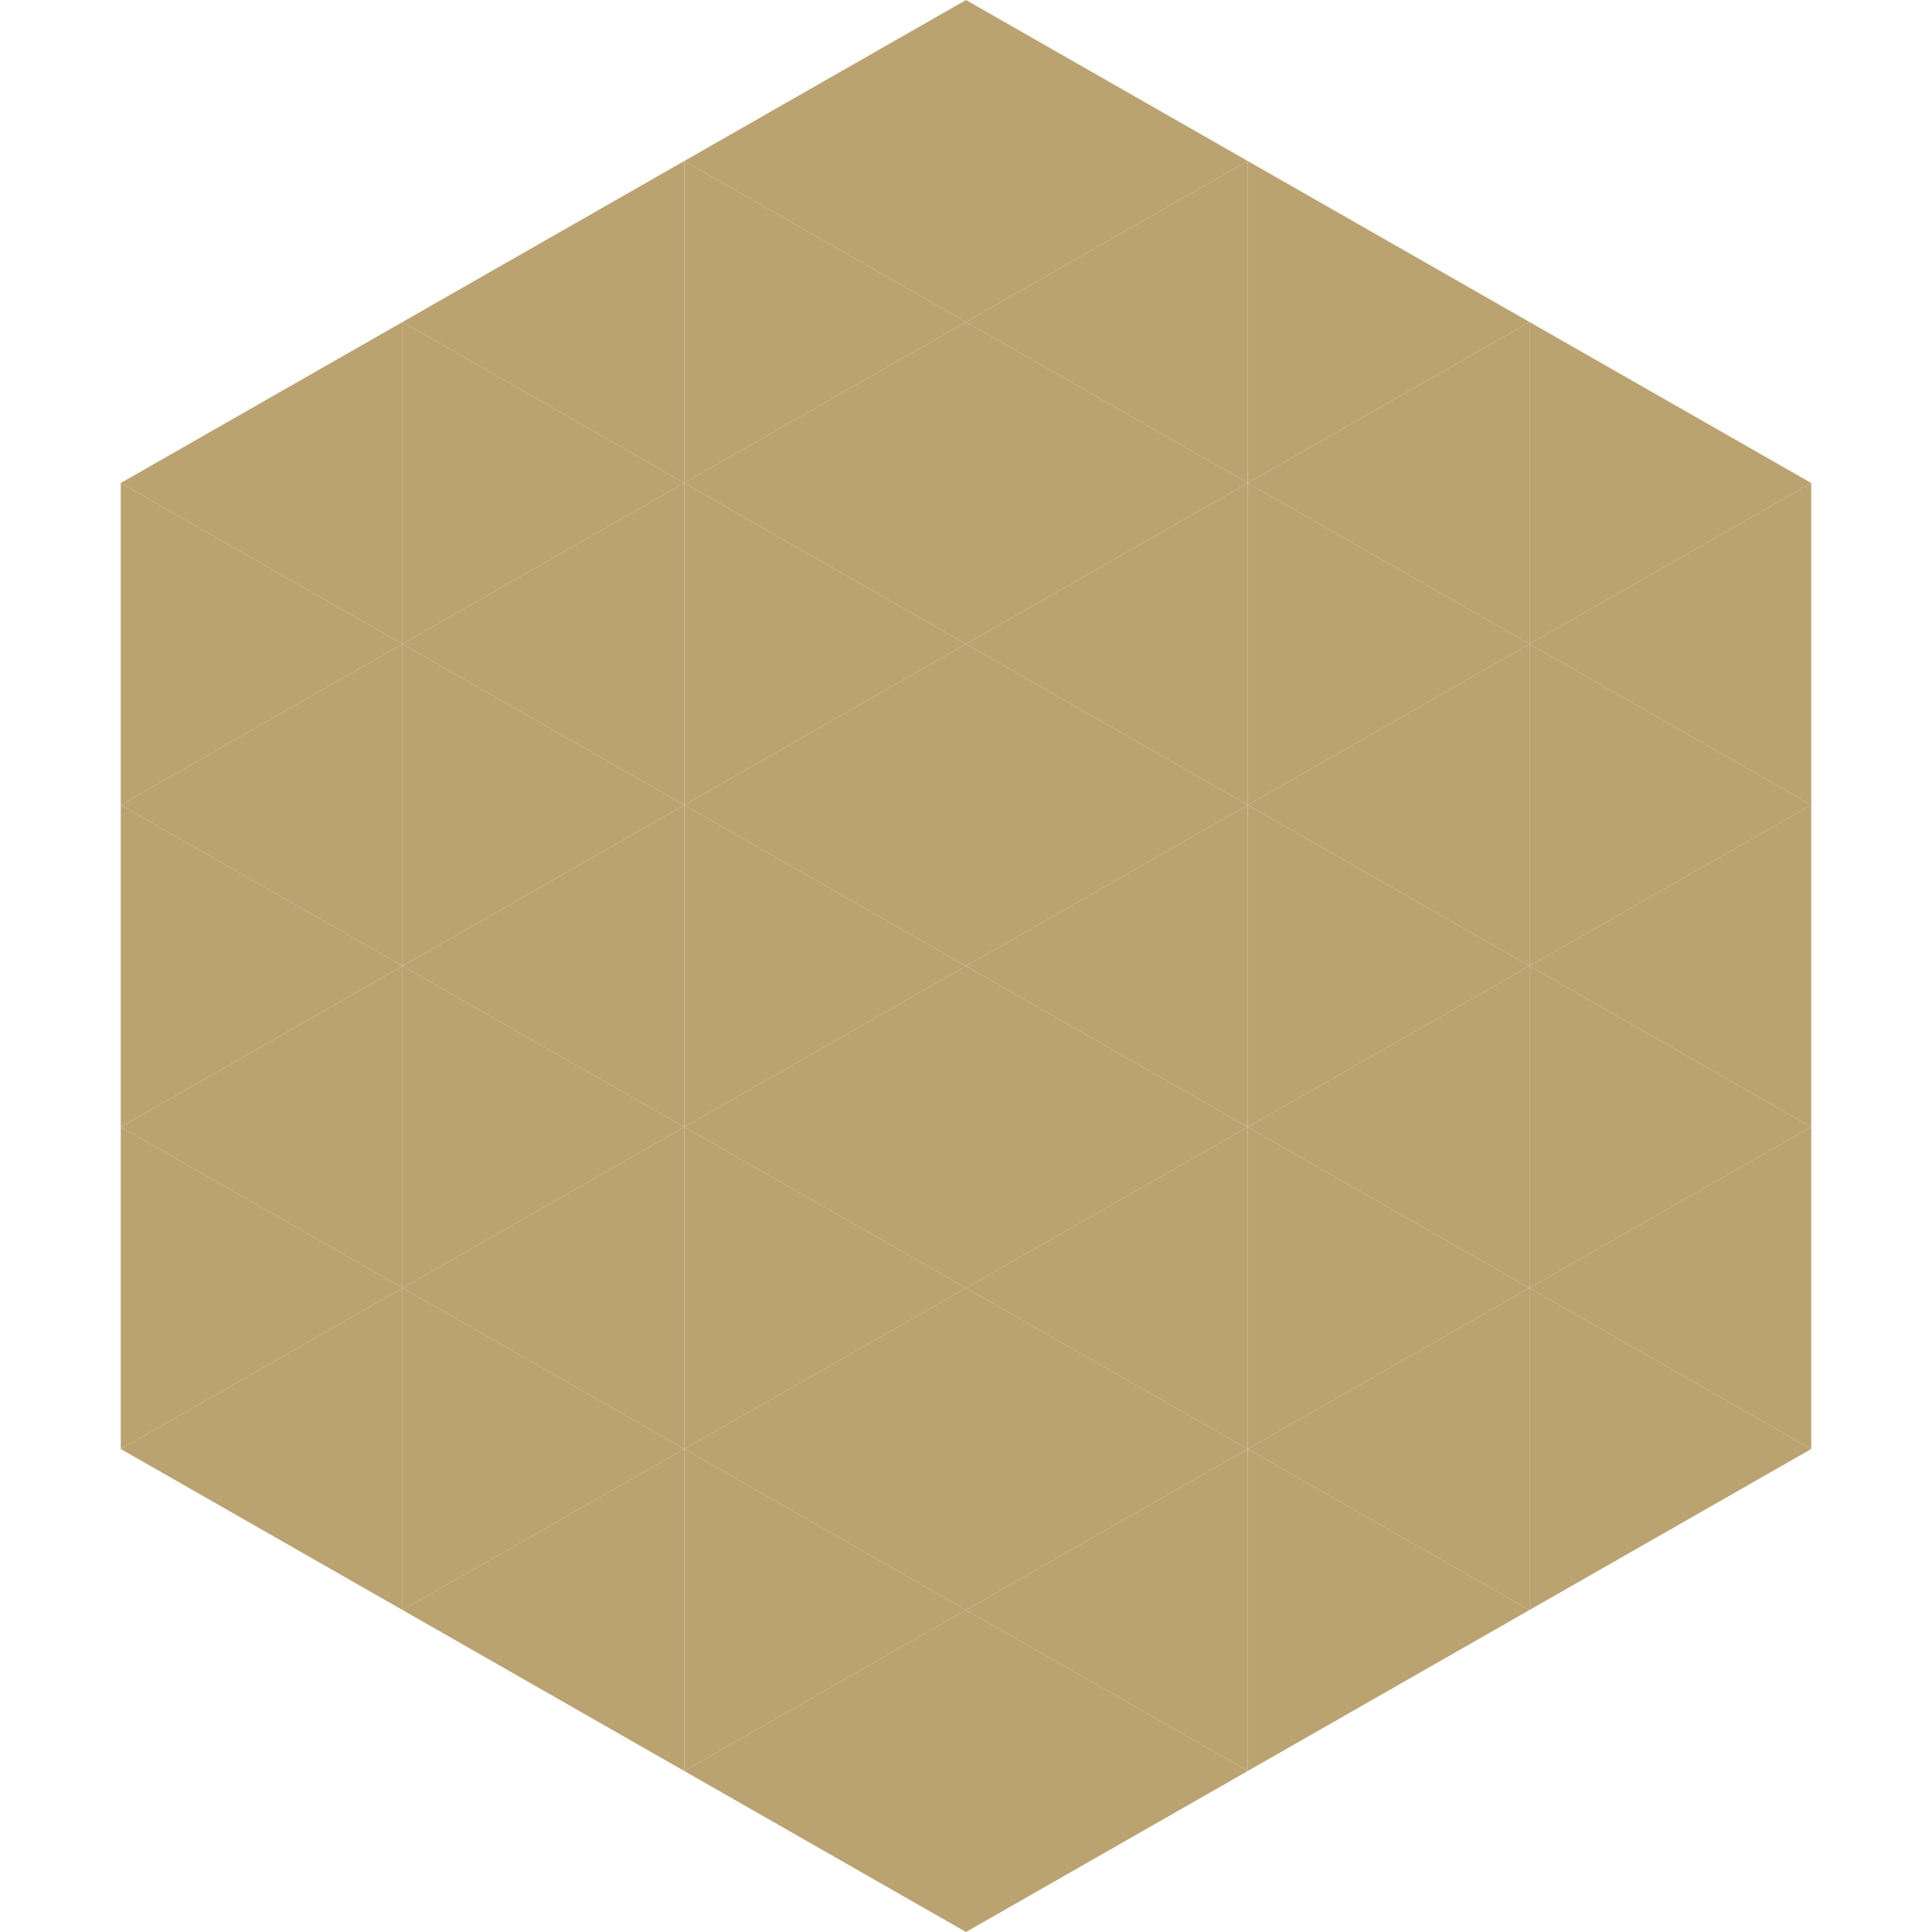 <?xml version="1.0"?>
<!-- Generated by SVGo -->
<svg width="240" height="240"
     xmlns="http://www.w3.org/2000/svg"
     xmlns:xlink="http://www.w3.org/1999/xlink">
<polygon points="50,40 15,60 50,80" style="fill:rgb(187,163,113)" />
<polygon points="190,40 225,60 190,80" style="fill:rgb(187,163,113)" />
<polygon points="15,60 50,80 15,100" style="fill:rgb(187,163,113)" />
<polygon points="225,60 190,80 225,100" style="fill:rgb(187,163,113)" />
<polygon points="50,80 15,100 50,120" style="fill:rgb(187,163,113)" />
<polygon points="190,80 225,100 190,120" style="fill:rgb(187,163,113)" />
<polygon points="15,100 50,120 15,140" style="fill:rgb(187,163,113)" />
<polygon points="225,100 190,120 225,140" style="fill:rgb(187,163,113)" />
<polygon points="50,120 15,140 50,160" style="fill:rgb(187,163,113)" />
<polygon points="190,120 225,140 190,160" style="fill:rgb(187,163,113)" />
<polygon points="15,140 50,160 15,180" style="fill:rgb(187,163,113)" />
<polygon points="225,140 190,160 225,180" style="fill:rgb(187,163,113)" />
<polygon points="50,160 15,180 50,200" style="fill:rgb(187,163,113)" />
<polygon points="190,160 225,180 190,200" style="fill:rgb(187,163,113)" />
<polygon points="15,180 50,200 15,220" style="fill:rgb(255,255,255); fill-opacity:0" />
<polygon points="225,180 190,200 225,220" style="fill:rgb(255,255,255); fill-opacity:0" />
<polygon points="50,0 85,20 50,40" style="fill:rgb(255,255,255); fill-opacity:0" />
<polygon points="190,0 155,20 190,40" style="fill:rgb(255,255,255); fill-opacity:0" />
<polygon points="85,20 50,40 85,60" style="fill:rgb(187,163,113)" />
<polygon points="155,20 190,40 155,60" style="fill:rgb(187,163,113)" />
<polygon points="50,40 85,60 50,80" style="fill:rgb(187,163,113)" />
<polygon points="190,40 155,60 190,80" style="fill:rgb(187,163,113)" />
<polygon points="85,60 50,80 85,100" style="fill:rgb(187,163,113)" />
<polygon points="155,60 190,80 155,100" style="fill:rgb(187,163,113)" />
<polygon points="50,80 85,100 50,120" style="fill:rgb(187,163,113)" />
<polygon points="190,80 155,100 190,120" style="fill:rgb(187,163,113)" />
<polygon points="85,100 50,120 85,140" style="fill:rgb(187,163,113)" />
<polygon points="155,100 190,120 155,140" style="fill:rgb(187,163,113)" />
<polygon points="50,120 85,140 50,160" style="fill:rgb(187,163,113)" />
<polygon points="190,120 155,140 190,160" style="fill:rgb(187,163,113)" />
<polygon points="85,140 50,160 85,180" style="fill:rgb(187,163,113)" />
<polygon points="155,140 190,160 155,180" style="fill:rgb(187,163,113)" />
<polygon points="50,160 85,180 50,200" style="fill:rgb(187,163,113)" />
<polygon points="190,160 155,180 190,200" style="fill:rgb(187,163,113)" />
<polygon points="85,180 50,200 85,220" style="fill:rgb(187,163,113)" />
<polygon points="155,180 190,200 155,220" style="fill:rgb(187,163,113)" />
<polygon points="120,0 85,20 120,40" style="fill:rgb(187,163,113)" />
<polygon points="120,0 155,20 120,40" style="fill:rgb(187,163,113)" />
<polygon points="85,20 120,40 85,60" style="fill:rgb(187,163,113)" />
<polygon points="155,20 120,40 155,60" style="fill:rgb(187,163,113)" />
<polygon points="120,40 85,60 120,80" style="fill:rgb(187,163,113)" />
<polygon points="120,40 155,60 120,80" style="fill:rgb(187,163,113)" />
<polygon points="85,60 120,80 85,100" style="fill:rgb(187,163,113)" />
<polygon points="155,60 120,80 155,100" style="fill:rgb(187,163,113)" />
<polygon points="120,80 85,100 120,120" style="fill:rgb(187,163,113)" />
<polygon points="120,80 155,100 120,120" style="fill:rgb(187,163,113)" />
<polygon points="85,100 120,120 85,140" style="fill:rgb(187,163,113)" />
<polygon points="155,100 120,120 155,140" style="fill:rgb(187,163,113)" />
<polygon points="120,120 85,140 120,160" style="fill:rgb(187,163,113)" />
<polygon points="120,120 155,140 120,160" style="fill:rgb(187,163,113)" />
<polygon points="85,140 120,160 85,180" style="fill:rgb(187,163,113)" />
<polygon points="155,140 120,160 155,180" style="fill:rgb(187,163,113)" />
<polygon points="120,160 85,180 120,200" style="fill:rgb(187,163,113)" />
<polygon points="120,160 155,180 120,200" style="fill:rgb(187,163,113)" />
<polygon points="85,180 120,200 85,220" style="fill:rgb(187,163,113)" />
<polygon points="155,180 120,200 155,220" style="fill:rgb(187,163,113)" />
<polygon points="120,200 85,220 120,240" style="fill:rgb(187,163,113)" />
<polygon points="120,200 155,220 120,240" style="fill:rgb(187,163,113)" />
<polygon points="85,220 120,240 85,260" style="fill:rgb(255,255,255); fill-opacity:0" />
<polygon points="155,220 120,240 155,260" style="fill:rgb(255,255,255); fill-opacity:0" />
</svg>
